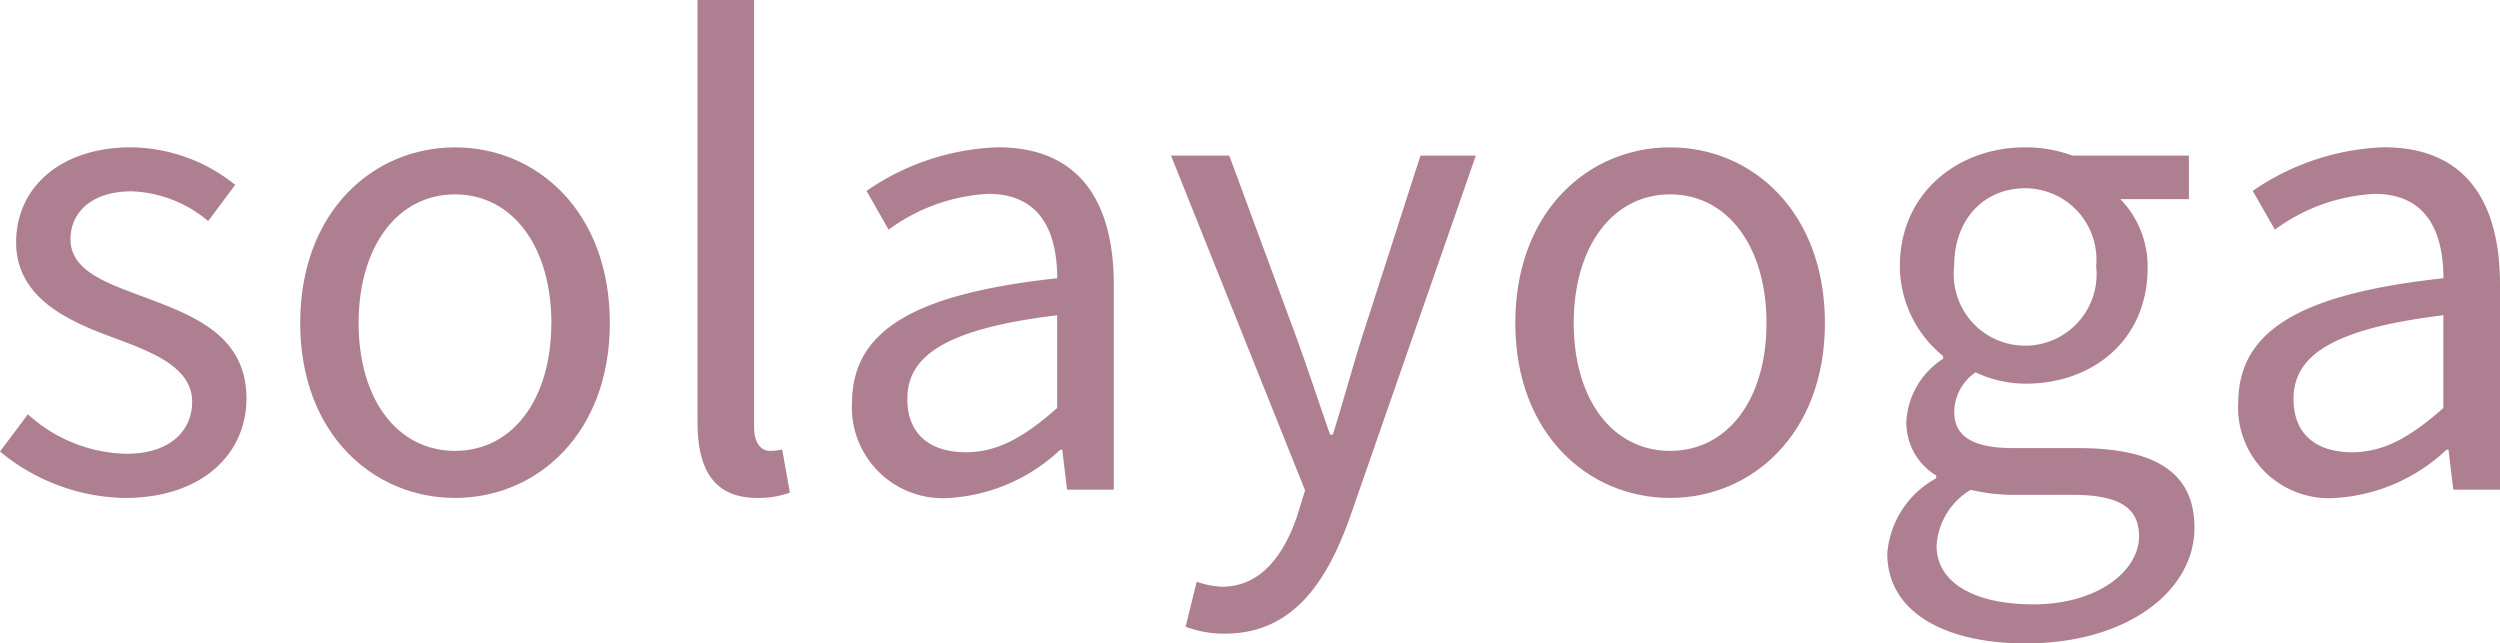 <svg id="グループ_3251" data-name="グループ 3251" xmlns="http://www.w3.org/2000/svg" width="128.184" height="32.989" viewBox="0 0 128.184 32.989">
  <g id="グループ_3252" data-name="グループ 3252">
    <path id="パス_11971" data-name="パス 11971" d="M0,75.085l1.431-1.909A7.719,7.719,0,0,0,6.487,75.2c2.249,0,3.366-1.2,3.366-2.661,0-1.763-2.022-2.542-3.918-3.247C3.535,68.42.827,67.239.827,64.35c0-2.741,2.2-4.863,5.908-4.863a8.682,8.682,0,0,1,5.326,1.925l-1.387,1.857a6.449,6.449,0,0,0-3.906-1.525c-2.158,0-3.154,1.15-3.154,2.457,0,1.629,1.862,2.249,3.8,2.972,2.471.931,5.223,1.936,5.223,5.2,0,2.778-2.207,5.093-6.249,5.093A10.285,10.285,0,0,1,0,75.085" transform="translate(0 -51.934)" fill="#ae7f90"/>
    <path id="パス_11972" data-name="パス 11972" d="M121.224,68.5c0-5.716,3.739-9.01,7.938-9.01s7.938,3.294,7.938,9.01c0,5.672-3.739,8.965-7.938,8.965s-7.938-3.294-7.938-8.965m12.88,0c0-3.925-2-6.6-4.943-6.6s-4.942,2.671-4.942,6.6,2,6.552,4.942,6.552S134.1,72.422,134.1,68.5" transform="translate(-105.832 -51.934)" fill="#ae7f90"/>
    <path id="パス_11973" data-name="パス 11973" d="M281.671,21.665V0h2.9V21.877c0,.886.386,1.239.808,1.239a2.5,2.5,0,0,0,.634-.07l.393,2.213a4.658,4.658,0,0,1-1.668.271c-2.172,0-3.066-1.386-3.066-3.863" transform="translate(-245.907)" fill="#ae7f90"/>
    <path id="パス_11974" data-name="パス 11974" d="M344.084,72.593c0-3.732,3.22-5.6,10.52-6.391-.007-2.2-.738-4.327-3.536-4.327a9.443,9.443,0,0,0-5.108,1.836l-1.134-1.987a12.569,12.569,0,0,1,6.728-2.237c4.18,0,5.949,2.779,5.949,7.043V77.041h-2.395l-.245-2.048h-.1a9.1,9.1,0,0,1-5.665,2.471,4.658,4.658,0,0,1-5.019-4.87m10.52.268V68.1c-5.74.69-7.681,2.1-7.681,4.286,0,1.946,1.321,2.738,3,2.738,1.655,0,3.021-.805,4.679-2.267" transform="translate(-300.396 -51.935)" fill="#ae7f90"/>
    <path id="パス_11975" data-name="パス 11975" d="M473.637,86.978l.567-2.309a4.472,4.472,0,0,0,1.306.256c1.933,0,3.154-1.551,3.862-3.677l.39-1.265-6.874-17.163h2.988l3.5,9.483c.538,1.487,1.113,3.242,1.669,4.826h.141c.486-1.558.972-3.312,1.439-4.826l3.054-9.483h2.839l-6.455,18.54c-1.209,3.4-2.978,5.971-6.412,5.971a5.556,5.556,0,0,1-2.01-.352" transform="translate(-412.846 -54.842)" fill="#ae7f90"/>
    <path id="パス_11976" data-name="パス 11976" d="M611.908,68.5c0-5.716,3.739-9.01,7.938-9.01s7.938,3.294,7.938,9.01c0,5.672-3.739,8.965-7.938,8.965s-7.937-3.294-7.937-8.965m12.88,0c0-3.925-2-6.6-4.943-6.6s-4.942,2.671-4.942,6.6,2,6.552,4.942,6.552,4.943-2.627,4.943-6.552" transform="translate(-534.214 -51.934)" fill="#ae7f90"/>
    <path id="パス_11977" data-name="パス 11977" d="M762.128,80.331a4.81,4.81,0,0,1,2.511-3.873v-.141a3.172,3.172,0,0,1-1.532-2.808,4.1,4.1,0,0,1,1.884-3.179v-.141a5.959,5.959,0,0,1-2.218-4.6c0-3.746,2.952-6.1,6.428-6.1a6.965,6.965,0,0,1,2.418.423h5.975v2.232h-3.517a4.942,4.942,0,0,1,1.4,3.525c0,3.668-2.771,5.939-6.272,5.939a6.087,6.087,0,0,1-2.552-.581,2.5,2.5,0,0,0-1.091,2.024c0,1.087.7,1.859,3,1.859h3.333c3.982,0,5.984,1.25,5.984,4.091,0,3.182-3.368,5.924-8.66,5.924-4.2,0-7.089-1.644-7.089-4.592m12.909-.9c0-1.584-1.2-2.126-3.452-2.126H768.63a9.742,9.742,0,0,1-2.225-.256,3.571,3.571,0,0,0-1.748,2.872c0,1.84,1.855,3,4.968,3,3.265,0,5.413-1.7,5.413-3.492m-2.2-13.844a3.662,3.662,0,0,0-3.64-4c-2.018,0-3.64,1.488-3.64,4a3.663,3.663,0,1,0,7.28,0" transform="translate(-665.361 -51.935)" fill="#ae7f90"/>
    <path id="パス_11978" data-name="パス 11978" d="M903.877,72.593c0-3.732,3.22-5.6,10.52-6.391-.007-2.2-.738-4.327-3.536-4.327a9.443,9.443,0,0,0-5.108,1.836l-1.134-1.987a12.568,12.568,0,0,1,6.728-2.237c4.18,0,5.949,2.779,5.949,7.043V77.041H914.9l-.245-2.048h-.1a9.1,9.1,0,0,1-5.665,2.471,4.658,4.658,0,0,1-5.019-4.87m10.52.268V68.1c-5.74.69-7.681,2.1-7.681,4.286,0,1.946,1.321,2.738,3,2.738,1.655,0,3.021-.805,4.679-2.267" transform="translate(-789.112 -51.935)" fill="#ae7f90"/>
  </g>
</svg>
